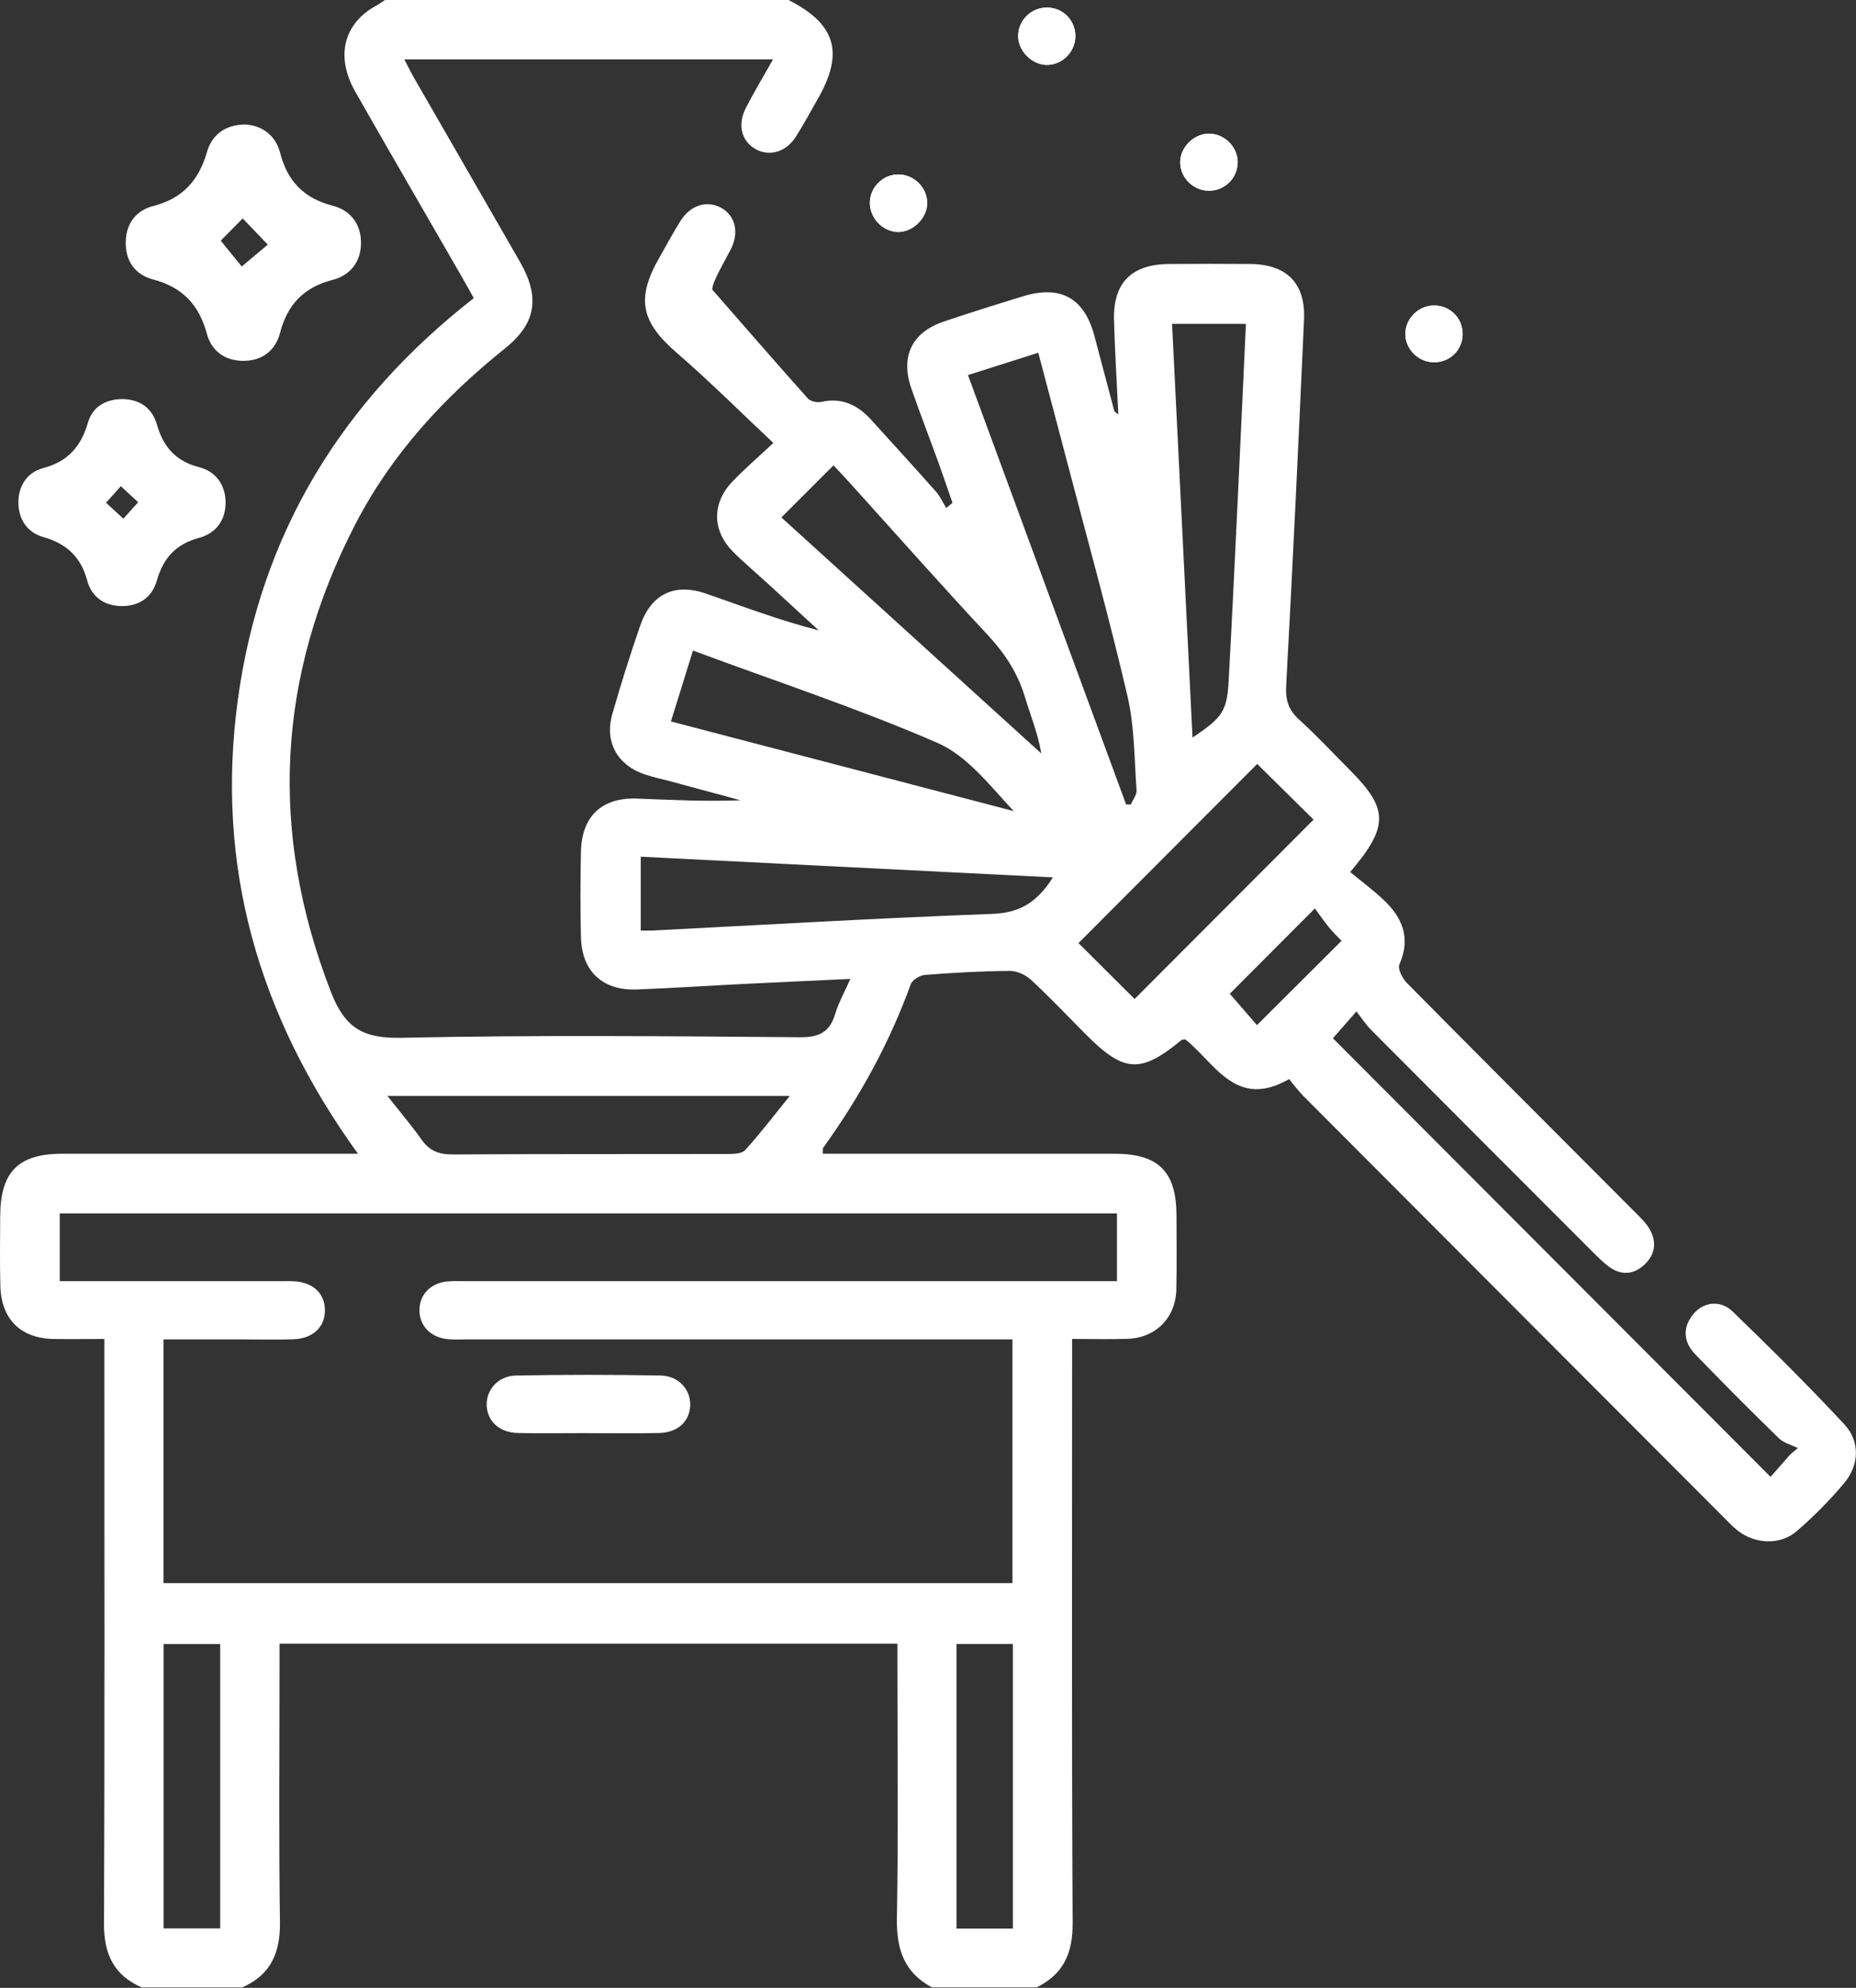 <svg xmlns="http://www.w3.org/2000/svg" id="Lager_1" viewBox="0 0 363.85 389.58"><rect x="0" y="0" width="363.85" height="389.58" fill="#333333" stroke="none"/><defs><style>      .cls-1 {        fill: #fff;      }    </style></defs><path class="cls-1" d="M205.37,1.48c-3.07-.06-5.62,2.3-5.77,5.35-.15,3.03,2.66,5.93,5.7,5.89,3.01-.04,5.5-2.58,5.52-5.63.02-3.06-2.4-5.55-5.45-5.61ZM181.77,39.79c0-2.98-2.53-5.54-5.55-5.6-3.03-.06-5.59,2.37-5.69,5.4-.1,3.14,2.59,5.93,5.68,5.87,2.88-.06,5.56-2.79,5.56-5.67ZM242.63,32.01c.11-2.98-2.32-5.63-5.33-5.81-3.06-.18-5.94,2.54-5.94,5.61,0,2.99,2.52,5.52,5.55,5.57,3.07.05,5.6-2.33,5.71-5.37ZM281.1,71c3.09.02,5.56-2.34,5.63-5.41.08-3.22-2.47-5.78-5.71-5.72-3.02.06-5.54,2.62-5.52,5.6.02,2.99,2.56,5.5,5.59,5.53Z"></path><path class="cls-1" d="M154.58,0c9.28,4.72,10.94,10.33,5.74,19.38-1.45,2.52-2.81,5.11-4.39,7.55-1.92,2.94-5.24,3.8-7.9,2.24-2.68-1.56-3.49-4.75-1.82-8,1.6-3.12,3.42-6.13,5.34-9.54h-72.29c.75,1.42,1.33,2.63,2,3.79,6.88,11.96,13.79,23.9,20.66,35.87,3.98,6.94,3.25,12.06-2.96,17.03-12.01,9.61-22.23,20.74-29.32,34.46-15.4,29.83-16.95,60.34-4.71,91.75,2.74,7.02,6.34,9.01,13.76,8.86,26.06-.56,52.13-.32,78.2-.11,3.82.03,5.8-1.08,6.86-4.62.65-2.15,1.78-4.16,2.95-6.81-7.29.34-14.14.65-20.99.99-6.95.35-13.9.81-20.85,1.08-6.71.26-10.8-3.54-10.97-10.22-.14-5.58-.12-11.16,0-16.74.14-7.02,4.11-10.72,11.05-10.45,6.7.26,13.39.6,20.23.33-4.48-1.21-8.97-2.43-13.45-3.64-1.83-.49-3.7-.87-5.48-1.49-5.25-1.81-7.75-6.37-6.21-11.73,1.67-5.84,3.49-11.64,5.48-17.38,2.14-6.17,6.71-8.4,12.9-6.26,7.25,2.51,14.42,5.25,22.09,7.2-3.36-3.09-6.71-6.17-10.07-9.25-2.24-2.05-4.58-4.01-6.73-6.16-4.04-4.05-4.18-9.38-.28-13.57,2.33-2.49,4.95-4.71,8.19-7.75-6.55-6.14-12.51-12.11-18.88-17.61-7.07-6.11-8.11-10.63-3.44-18.76,1.39-2.42,2.68-4.89,4.18-7.24,1.92-3.01,5.12-3.96,7.84-2.51,2.84,1.52,3.69,4.86,1.9,8.28-1.64,3.13-3.47,6.16-3.6,7.76,6.24,7.14,12.45,14.3,18.76,21.36.51.57,1.82.86,2.61.68,4.07-.92,7.17.6,9.81,3.51,4.26,4.69,8.53,9.37,12.73,14.11.81.92,1.32,2.1,1.97,3.16.41-.33.83-.66,1.24-.99-.9-2.58-1.77-5.18-2.7-7.75-1.77-4.88-3.64-9.72-5.35-14.61-2.21-6.33.05-11.05,6.34-13.18,5.15-1.74,10.33-3.36,15.53-4.95,7.39-2.26,12.01.33,14,7.77,1.31,4.89,2.58,9.79,3.89,14.68.05.18.33.3.8.69-.3-6.32-.68-12.37-.85-18.43-.21-7.34,3.42-10.99,10.79-11.04,5.31-.04,10.63-.04,15.94,0,7.12.06,10.84,3.77,10.52,10.89-1.07,23.94-2.2,47.87-3.5,71.79-.15,2.83.47,4.73,2.54,6.61,3.47,3.14,6.66,6.59,9.97,9.91,7.52,7.54,7.68,11.01.04,19.96,2.13,1.77,4.46,3.49,6.55,5.46,3.72,3.5,5.37,7.51,3.1,12.65-.38.85.59,2.75,1.46,3.63,14.79,14.95,29.66,29.81,44.51,44.7.98.98,2.03,1.95,2.79,3.09,1.67,2.51,1.61,5.11-.56,7.26-2.15,2.13-4.7,2.38-7.21.5-1.1-.83-2.1-1.83-3.08-2.81-14.51-14.51-29.01-29.03-43.49-43.57-.98-.98-1.74-2.18-2.85-3.59-1.93,2.2-3.38,3.86-4.61,5.26,28.36,28.42,56.96,57.07,85.8,85.96,1.1-1.25,2.51-2.85,3.92-4.45.48-.4.96-.8,1.43-1.19-1.25-.63-2.76-.99-3.72-1.92-5.53-5.39-10.98-10.87-16.36-16.42-2.32-2.4-2.61-5.19-.45-7.87,1.97-2.44,5.33-2.9,7.75-.56,7.45,7.22,14.84,14.53,21.9,22.12,3.11,3.35,2.93,7.96-.02,11.49-2.83,3.38-5.98,6.55-9.32,9.44-3.25,2.81-8.2,2.55-11.6-.14-1.09-.86-2.04-1.89-3.02-2.88-27.39-27.43-54.77-54.86-82.14-82.31-.98-.98-1.79-2.12-2.76-3.27-10.39,5.99-14.48-3.09-20.31-7.76-.31.04-.62-.02-.78.11-8,6.6-11.25,6.42-18.69-1.05-3.58-3.59-7.06-7.28-10.77-10.72-1.06-.98-2.78-1.79-4.18-1.78-5.56.04-11.13.36-16.68.79-.99.08-2.45.98-2.76,1.84-4.18,11.52-10.01,22.12-17.16,32.03-.12.16-.04.46-.09,1.17,1.36,0,2.69,0,4.02,0,17.72,0,35.43,0,53.15,0,8.68,0,12.17,3.5,12.18,12.15,0,4.82.08,9.64-.03,14.45-.13,5.57-4.03,9.5-9.6,9.68-3.41.12-6.82.02-10.83.02v4.59c0,36.64-.1,73.29.1,109.93.03,5.9-1.82,10.01-7.08,12.56h-20.5c-5.45-2.9-6.97-7.5-6.87-13.52.29-16.59.1-33.18.1-49.77v-4.07H54.8c0,1.8,0,3.31,0,4.82,0,16.59-.15,33.18.08,49.77.08,5.98-1.8,10.32-7.38,12.77h-19.74c-5.41-2.37-7.39-6.51-7.37-12.39.14-36.51.07-73.02.07-109.53,0-1.6,0-3.2,0-5.15-3.6,0-6.74.04-9.88,0-6.48-.09-10.33-3.84-10.51-10.38-.12-4.56-.05-9.13-.03-13.69.03-8.68,3.55-12.23,12.16-12.24,17.71-.01,35.43,0,53.14,0h4.83c-19.58-27.11-27.98-56.43-23.54-88.99,4.44-32.65,20.5-58.58,46.25-78.69-.91-1.62-1.63-2.95-2.39-4.26-6.95-12.07-13.95-24.1-20.84-36.2-3.94-6.91-2.28-13.4,4.12-16.87.64-.35,1.22-.78,1.84-1.18,26.33,0,52.65,0,78.98,0ZM32.06,310.26h166.42v-47.76h-4.79c-34.17,0-68.34,0-102.51,0-1.14,0-2.29.06-3.41-.05-3.33-.33-5.52-2.59-5.54-5.63-.02-3.06,2.14-5.36,5.46-5.68,1.25-.12,2.53-.05,3.79-.05,41,0,82,0,123.01,0h4.48v-13.28H11.71v13.28h4.23c12.91,0,25.82,0,38.72,0,1.01,0,2.03-.04,3.04.02,3.65.22,5.93,2.35,6,5.55.07,3.34-2.29,5.67-6.12,5.81-3.29.12-6.58.03-9.87.03-5.15,0-10.31,0-15.66,0v47.76ZM220.77,157.65c.3.01.61.02.91.03.4-.94,1.2-1.92,1.13-2.83-.45-6.17-.39-12.5-1.79-18.47-3.59-15.4-7.84-30.65-11.85-45.96-1.84-7.04-3.72-14.07-5.63-21.29-4.76,1.51-9.06,2.87-13.78,4.38,10.41,28.25,20.71,56.19,31,84.14ZM211.43,184.83c3.55,3.53,7.4,7.36,11,10.95,11.64-11.67,23.41-23.46,35.08-35.15-3.61-3.56-7.44-7.35-11.05-10.91-11.56,11.59-23.32,23.38-35.03,35.11ZM206.42,171.95c-27.45-1.37-54.09-2.71-80.81-4.05v14.47c.97,0,1.59.03,2.21,0,22.2-1.13,44.4-2.44,66.61-3.26,5.09-.19,8.6-1.86,11.99-7.16ZM244.24,63.47h-14.47c1.34,27.13,2.67,53.97,4.01,81.07,5.87-3.89,6.75-5.17,7.08-11.03.61-10.99,1.13-21.99,1.66-32.99.59-12.25,1.15-24.5,1.73-37.05ZM75.95,214.77c2.58,3.28,4.78,5.87,6.74,8.64,1.55,2.18,3.43,2.86,6.09,2.84,17.94-.11,35.87-.05,53.81-.09,1.19,0,2.84-.04,3.5-.77,2.92-3.21,5.56-6.69,8.74-10.61h-78.88ZM153.19,101.41c17.01,15.44,33.98,30.85,50.95,46.26-.68-3.98-2.13-7.46-3.21-11.06-1.42-4.72-3.95-8.58-7.31-12.18-9.15-9.81-18.04-19.86-27.04-29.81-1.07-1.19-2.18-2.34-3.18-3.42-3.47,3.47-6.67,6.67-10.21,10.2ZM135.85,127.5c-1.5,4.83-2.87,9.22-4.32,13.89,22.68,5.93,44.94,11.75,67.2,17.57-4.69-5.01-9.11-10.83-14.95-13.37-15.47-6.72-31.56-12.02-47.93-18.09ZM43.17,322.2h-11.1v55.73h11.1v-55.73ZM198.57,377.97v-55.78h-11.06v55.78h11.06ZM257.76,178.04c-6.29,6.3-11.72,11.75-16.67,16.72,1.74,2.01,3.6,4.15,5.33,6.15,5.55-5.53,11-10.97,16.58-16.53-.77-.81-1.68-1.66-2.46-2.62-.96-1.17-1.81-2.43-2.76-3.72Z"></path><path class="cls-1" d="M205.37,1.48c3.05.06,5.46,2.55,5.45,5.61-.02,3.05-2.51,5.59-5.52,5.63-3.04.04-5.84-2.86-5.7-5.89.15-3.05,2.69-5.41,5.77-5.35Z"></path><path class="cls-1" d="M181.77,39.79c0,2.88-2.68,5.61-5.56,5.67-3.09.06-5.78-2.72-5.68-5.87.1-3.03,2.66-5.46,5.69-5.4,3.02.06,5.56,2.62,5.55,5.6Z"></path><path class="cls-1" d="M242.63,32.01c-.11,3.03-2.65,5.42-5.71,5.37-3.03-.05-5.55-2.58-5.55-5.57,0-3.07,2.88-5.79,5.94-5.61,3.01.18,5.44,2.83,5.33,5.81Z"></path><path class="cls-1" d="M281.1,71c-3.03-.02-5.57-2.53-5.59-5.53-.02-2.98,2.5-5.54,5.52-5.6,3.23-.07,5.79,2.5,5.71,5.72-.08,3.07-2.54,5.44-5.63,5.41Z"></path><path class="cls-1" d="M47.98,24.39c3.33.17,6.02,2.05,6.93,5.55,1.45,5.6,4.69,8.94,10.29,10.37,3.54.91,5.58,3.63,5.57,7.28,0,3.65-2.04,6.35-5.58,7.27-5.59,1.44-8.84,4.78-10.29,10.38-.9,3.48-3.55,5.53-7.31,5.48-3.57-.04-6.14-1.98-7.04-5.32-1.53-5.68-4.81-9.13-10.55-10.63-3.49-.92-5.43-3.6-5.35-7.38.07-3.61,2.04-6.15,5.36-7,5.76-1.48,8.95-4.98,10.57-10.62,1.03-3.6,3.87-5.33,7.4-5.37ZM43.27,47.16c1.43,1.76,3.04,3.74,4.12,5.07,1.9-1.6,3.72-3.12,5.11-4.29-1.69-1.77-3.39-3.54-4.92-5.13-1.5,1.51-3.23,3.27-4.31,4.36Z"></path><path class="cls-1" d="M23.95,78.21c3.46.04,5.89,1.76,6.81,4.99,1.26,4.42,3.72,7.19,8.28,8.36,3.22.83,5.1,3.38,5.18,6.75.08,3.56-1.85,6.21-5.21,7.11-4.55,1.21-7,3.96-8.27,8.38-.92,3.2-3.36,4.99-6.83,4.98-3.46-.01-5.95-1.79-6.81-5-1.25-4.67-4.08-7.24-8.63-8.53-3.09-.88-4.79-3.41-4.86-6.58-.07-3.35,1.64-6.08,4.88-6.94,4.83-1.28,7.39-4.23,8.75-8.9.89-3.06,3.41-4.59,6.69-4.61ZM27.08,98.43c-1.2-1.11-2.09-1.94-3.39-3.15-1.01,1.13-1.89,2.11-2.9,3.25,1.15,1.06,2.12,1.96,3.39,3.12,1.01-1.12,1.84-2.04,2.91-3.22Z"></path><path class="cls-1" d="M115.17,280.86c-4.55,0-9.1.08-13.64-.02-3.63-.08-6-2.29-6.12-5.41-.11-3.04,2.23-5.78,5.73-5.85,9.47-.18,18.95-.18,28.42,0,3.5.07,5.86,2.82,5.75,5.85-.12,3.16-2.43,5.33-6.11,5.41-4.67.11-9.35.03-14.02.03Z"></path></svg>